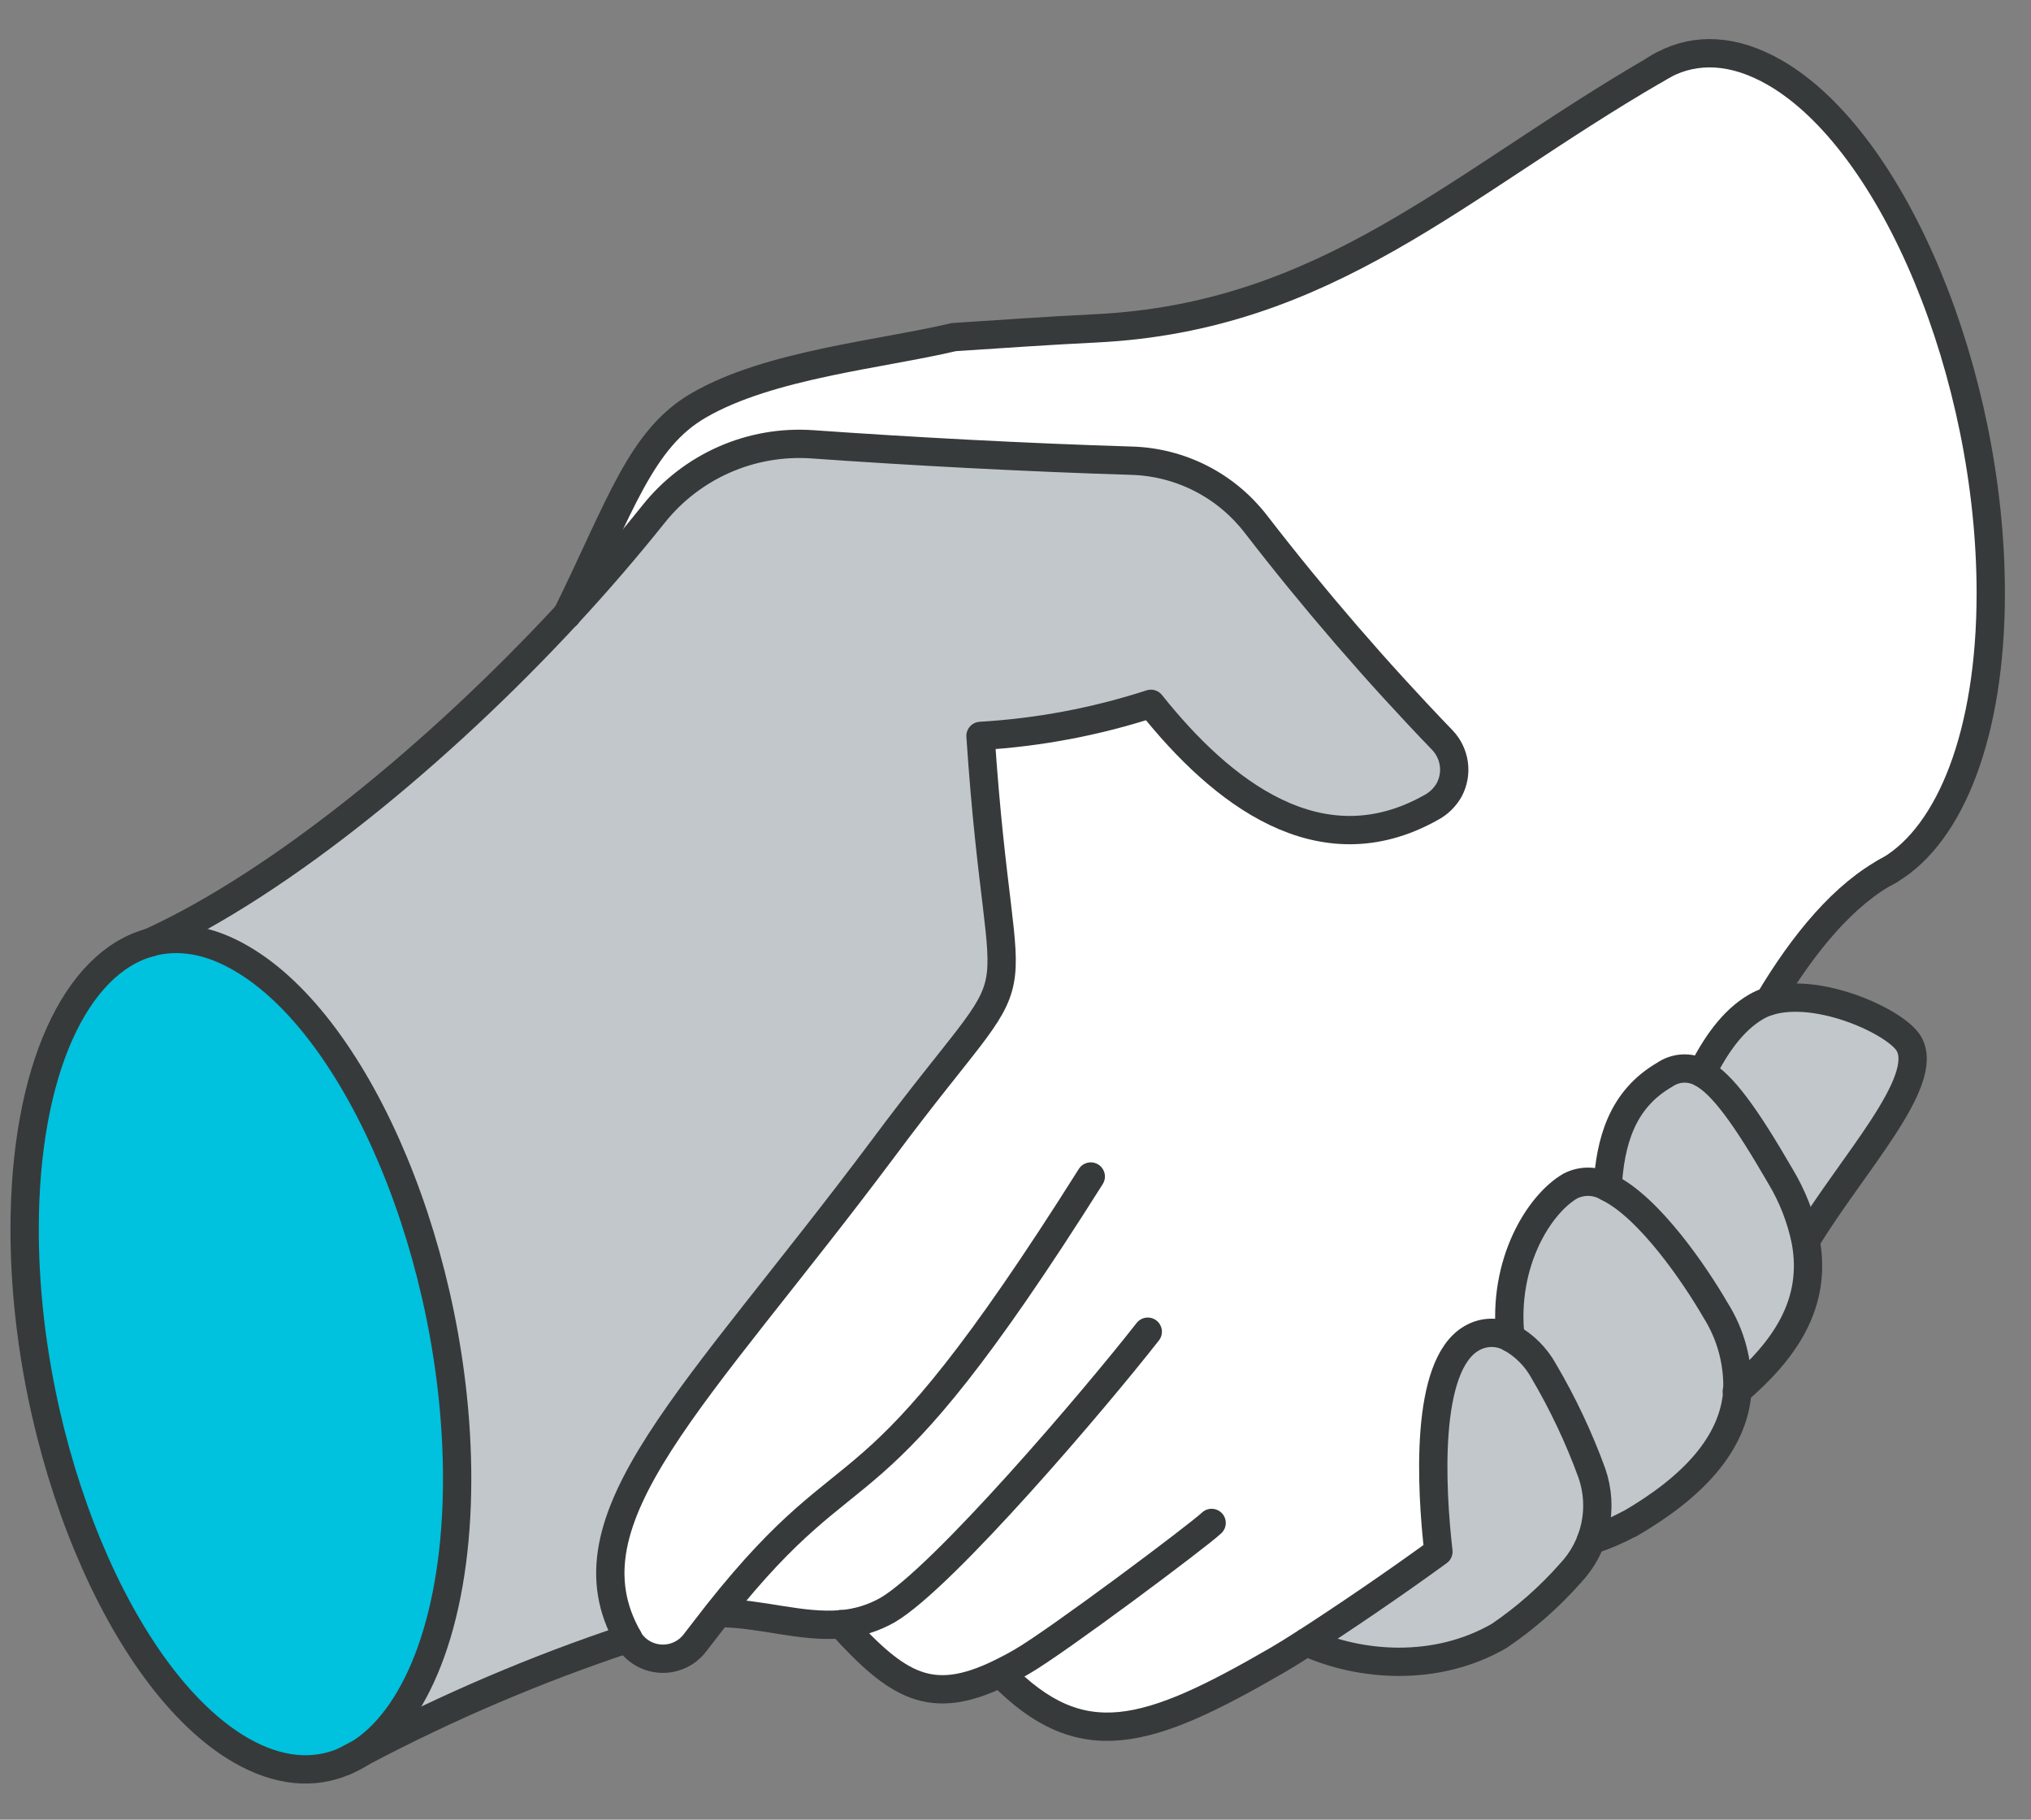 <svg width="48" height="43" viewBox="0 0 48 43" fill="none" xmlns="http://www.w3.org/2000/svg">
<rect x="0" y="0" width="48" height="43" fill="#808080" stroke="none"/>
<path d="M0.582 29.051C0.582 34.219 2.869 39.726 5.689 41.355C6.581 41.87 7.419 41.935 8.142 41.618C8.282 41.538 8.565 41.395 8.565 41.395C9.903 40.484 10.795 38.163 10.795 34.959C10.795 29.793 8.507 24.284 5.689 22.657C4.925 22.211 4.198 22.104 3.547 22.28C1.794 22.746 0.582 25.29 0.582 29.051Z" fill="#00C1DE"/>
<path d="M3.547 22.27C4.198 22.094 4.925 22.206 5.689 22.647C8.508 24.275 10.795 29.782 10.795 34.95C10.795 38.153 9.903 40.474 8.565 41.386C10.579 40.323 12.678 39.428 14.839 38.711C13.207 35.87 16.427 33.046 20.859 27.117C24.649 22.025 23.657 24.888 23.157 17.372C24.526 17.292 25.88 17.037 27.184 16.614C28.856 18.71 31.184 20.536 33.803 19.067C33.985 18.97 34.136 18.823 34.236 18.643C34.335 18.455 34.373 18.241 34.343 18.03C34.314 17.819 34.218 17.623 34.071 17.47C32.515 15.854 31.048 14.155 29.677 12.38C29.329 11.931 28.887 11.563 28.381 11.305C27.874 11.047 27.317 10.904 26.749 10.887C24.212 10.809 21.523 10.664 19.194 10.499C18.481 10.45 17.768 10.574 17.115 10.862C16.462 11.15 15.888 11.592 15.444 12.151C14.819 12.933 14.137 13.727 13.401 14.523C10.391 17.769 6.644 20.857 3.547 22.27Z" fill="#C2C7CC"/>
<path d="M8.574 41.387C8.434 41.465 8.291 41.541 8.151 41.61C8.299 41.549 8.441 41.474 8.574 41.387Z" fill="white"/>
<path d="M44.668 20.555C46.119 19.759 47.049 17.349 47.049 14.018C47.049 8.852 44.764 3.343 41.943 1.715C40.983 1.163 40.077 1.113 39.317 1.53C39.248 1.568 39.181 1.608 39.114 1.649C34.448 4.353 31.382 7.492 25.887 7.76C24.772 7.813 23.657 7.893 22.542 7.965C20.81 8.375 18.188 8.611 16.523 9.572C15.138 10.366 14.663 11.962 13.401 14.524C14.128 13.739 14.81 12.945 15.432 12.163C15.878 11.602 16.454 11.158 17.111 10.87C17.767 10.583 18.483 10.459 19.198 10.511C21.528 10.665 24.217 10.821 26.754 10.899C27.32 10.915 27.876 11.057 28.381 11.313C28.887 11.569 29.329 11.934 29.677 12.381C31.048 14.155 32.514 15.854 34.069 17.469C34.216 17.622 34.312 17.818 34.341 18.029C34.371 18.239 34.333 18.454 34.234 18.642C34.133 18.822 33.983 18.969 33.801 19.065C31.182 20.544 28.854 18.718 27.182 16.613C25.878 17.036 24.524 17.291 23.155 17.371C23.655 24.893 24.649 22.024 20.857 27.116C16.436 33.049 13.216 35.873 14.848 38.709C14.848 38.709 14.848 38.709 14.848 38.723C14.93 38.856 15.042 38.967 15.176 39.046C15.31 39.125 15.462 39.17 15.617 39.177C15.773 39.184 15.928 39.153 16.069 39.086C16.209 39.02 16.332 38.919 16.425 38.794C16.614 38.544 16.792 38.313 16.962 38.099C17.943 38.099 18.913 38.449 19.86 38.362C21.198 39.822 21.978 40.319 23.63 39.517C25.541 41.472 27.093 40.981 30.172 39.202C30.334 39.108 30.569 38.964 30.854 38.781C31.694 38.239 32.963 37.381 33.975 36.641C33.801 35.12 33.654 32.235 34.762 31.597C34.901 31.516 35.058 31.472 35.219 31.47C35.379 31.467 35.538 31.507 35.678 31.584C35.482 29.8 36.361 28.42 37.094 27.997C37.233 27.926 37.388 27.892 37.544 27.898C37.701 27.903 37.853 27.949 37.986 28.03C38.051 26.965 38.318 25.966 39.337 25.377C39.463 25.291 39.61 25.24 39.763 25.232C39.916 25.224 40.068 25.258 40.202 25.33C40.519 24.706 40.92 24.1 41.491 23.77C41.586 23.714 41.687 23.67 41.792 23.638C42.628 22.28 43.602 21.141 44.668 20.555Z" fill="white"/>
<path d="M33.995 36.663C32.98 37.403 31.712 38.261 30.873 38.803C32.133 39.374 33.93 39.525 35.433 38.658C36.056 38.235 36.623 37.736 37.121 37.171C37.412 36.862 37.612 36.478 37.701 36.063C37.789 35.647 37.762 35.215 37.622 34.814C37.317 33.973 36.934 33.162 36.478 32.391C36.298 32.062 36.027 31.791 35.698 31.611C35.557 31.533 35.399 31.494 35.238 31.496C35.078 31.498 34.92 31.543 34.782 31.624C33.674 32.257 33.821 35.142 33.995 36.663Z" fill="#C2C7CC"/>
<path d="M37.114 28.016C36.38 28.439 35.502 29.831 35.698 31.603C36.027 31.784 36.297 32.054 36.478 32.383C36.934 33.156 37.316 33.968 37.622 34.811C37.802 35.326 37.794 35.888 37.602 36.399C37.91 36.3 38.209 36.173 38.494 36.02H38.505C39.981 35.166 40.973 34.136 41.06 32.88C41.085 32.203 40.905 31.534 40.542 30.961C40.072 30.147 38.982 28.535 38.005 28.062C37.873 27.979 37.722 27.931 37.566 27.923C37.409 27.915 37.254 27.947 37.114 28.016Z" fill="#C2C7CC"/>
<path d="M39.352 25.396C38.334 25.985 38.066 26.983 38.002 28.049C38.976 28.526 40.068 30.138 40.539 30.948C40.899 31.523 41.076 32.194 41.047 32.871C42.162 31.917 42.958 30.807 42.672 29.304C42.561 28.772 42.361 28.263 42.081 27.797C41.254 26.368 40.704 25.601 40.209 25.345C40.075 25.275 39.924 25.242 39.773 25.252C39.623 25.261 39.477 25.311 39.352 25.396Z" fill="#C2C7CC"/>
<path d="M39.114 1.649C39.181 1.609 39.248 1.569 39.317 1.531C39.247 1.566 39.179 1.606 39.114 1.649Z" fill="white"/>
<path d="M41.506 23.79C40.936 24.12 40.534 24.727 40.218 25.351C40.713 25.607 41.263 26.374 42.09 27.803C42.37 28.269 42.57 28.779 42.681 29.31C43.758 27.527 45.631 25.558 45.114 24.664C44.824 24.16 42.987 23.302 41.807 23.659C41.702 23.691 41.601 23.735 41.506 23.79Z" fill="#C2C7CC"/>
<path d="M8.574 41.384C9.912 40.472 10.804 38.151 10.804 34.947C10.804 29.782 8.516 24.272 5.698 22.645C4.933 22.199 4.207 22.092 3.556 22.268" stroke="#373A3A" stroke-width="0.669" stroke-linecap="round" stroke-linejoin="round"/>
<path d="M3.542 22.273C1.794 22.748 0.582 25.292 0.582 29.053C0.582 34.221 2.869 39.728 5.689 41.358C6.581 41.873 7.419 41.935 8.142 41.621C8.29 41.56 8.431 41.485 8.565 41.398" stroke="#373A3A" stroke-width="0.669" stroke-linecap="round" stroke-linejoin="round"/>
<path d="M44.532 20.63L44.668 20.554C46.09 19.707 47.049 17.348 47.049 14.017C47.049 8.851 44.764 3.342 41.944 1.715C40.983 1.162 40.084 1.124 39.317 1.53C39.247 1.565 39.179 1.604 39.114 1.648" stroke="#373A3A" stroke-width="0.669" stroke-linecap="round" stroke-linejoin="round"/>
<path d="M13.401 14.523C10.391 17.772 6.644 20.857 3.547 22.271" stroke="#373A3A" stroke-width="0.669" stroke-linecap="round" stroke-linejoin="round"/>
<path d="M25.779 27.802C20.366 36.388 20.395 33.804 16.969 38.118C16.799 38.341 16.621 38.564 16.431 38.813C16.338 38.938 16.216 39.039 16.075 39.105C15.935 39.172 15.78 39.203 15.624 39.196C15.469 39.189 15.317 39.144 15.183 39.065C15.049 38.986 14.936 38.875 14.855 38.742C14.855 38.742 14.855 38.742 14.855 38.729C13.223 35.888 16.442 33.063 20.875 27.135C24.665 22.043 23.673 24.906 23.173 17.39C24.542 17.31 25.895 17.055 27.2 16.632C28.872 18.728 31.199 20.554 33.819 19.084C34.001 18.988 34.151 18.841 34.252 18.661C34.351 18.473 34.389 18.258 34.359 18.048C34.329 17.837 34.234 17.641 34.087 17.488C32.525 15.867 31.053 14.162 29.677 12.38C29.329 11.931 28.887 11.563 28.381 11.305C27.875 11.047 27.317 10.904 26.749 10.887C24.212 10.809 21.523 10.664 19.194 10.499C18.482 10.45 17.768 10.574 17.115 10.862C16.462 11.15 15.888 11.592 15.444 12.151C14.819 12.933 14.137 13.727 13.401 14.523" stroke="#373A3A" stroke-width="0.669" stroke-linecap="round" stroke-linejoin="round"/>
<path d="M27.126 31.469C25.886 33.056 22.301 37.265 20.982 38.044C20.647 38.235 20.274 38.351 19.889 38.382C18.937 38.467 17.967 38.117 16.991 38.119" stroke="#373A3A" stroke-width="0.669" stroke-linecap="round" stroke-linejoin="round"/>
<path d="M28.635 35.988C28.334 36.278 24.97 38.795 24.156 39.263C23.978 39.368 23.808 39.457 23.648 39.535C21.998 40.343 21.209 39.841 19.878 38.38" stroke="#373A3A" stroke-width="0.669" stroke-linecap="round" stroke-linejoin="round"/>
<path d="M30.872 38.803C32.131 39.374 33.928 39.525 35.431 38.658C36.054 38.235 36.621 37.736 37.119 37.171C37.41 36.862 37.611 36.479 37.7 36.063C37.789 35.648 37.762 35.216 37.623 34.814C37.317 33.973 36.934 33.162 36.479 32.391C36.297 32.063 36.026 31.793 35.699 31.611C35.558 31.533 35.399 31.494 35.239 31.496C35.078 31.498 34.921 31.543 34.782 31.624C33.667 32.262 33.821 35.147 33.995 36.667C32.981 37.407 31.715 38.266 30.874 38.807C30.589 38.99 30.355 39.135 30.192 39.229C27.113 41.012 25.561 41.498 23.65 39.543" stroke="#373A3A" stroke-width="0.669" stroke-linecap="round" stroke-linejoin="round"/>
<path d="M39.317 1.531C39.248 1.569 39.181 1.609 39.114 1.649C34.448 4.354 31.382 7.493 25.887 7.76C24.772 7.814 23.657 7.894 22.542 7.966C20.81 8.376 18.188 8.612 16.523 9.573C15.138 10.367 14.663 11.963 13.401 14.525" stroke="#373A3A" stroke-width="0.669" stroke-linecap="round" stroke-linejoin="round"/>
<path d="M44.668 20.555C43.589 21.116 42.628 22.28 41.807 23.658" stroke="#373A3A" stroke-width="0.669" stroke-linecap="round" stroke-linejoin="round"/>
<path d="M42.681 29.31C43.758 27.527 45.631 25.558 45.114 24.664C44.824 24.16 42.987 23.302 41.807 23.659C41.702 23.691 41.601 23.735 41.506 23.79C40.936 24.12 40.534 24.727 40.218 25.351" stroke="#373A3A" stroke-width="0.669" stroke-linecap="round" stroke-linejoin="round"/>
<path d="M41.047 32.876C42.162 31.922 42.958 30.812 42.672 29.309C42.561 28.777 42.361 28.267 42.082 27.802C41.254 26.373 40.704 25.608 40.209 25.349C40.074 25.277 39.922 25.243 39.77 25.251C39.617 25.259 39.47 25.31 39.344 25.396C38.325 25.985 38.057 26.984 37.993 28.049" stroke="#373A3A" stroke-width="0.669" stroke-linecap="round" stroke-linejoin="round"/>
<path d="M37.602 36.395C37.91 36.297 38.209 36.17 38.494 36.016H38.505C39.981 35.162 40.971 34.132 41.06 32.877C41.085 32.2 40.905 31.53 40.542 30.957C40.072 30.144 38.982 28.532 38.005 28.059C37.872 27.978 37.72 27.932 37.564 27.926C37.408 27.921 37.253 27.955 37.114 28.026C36.38 28.449 35.502 29.84 35.698 31.613" stroke="#373A3A" stroke-width="0.669" stroke-linecap="round" stroke-linejoin="round"/>
<path d="M8.151 41.617C8.291 41.537 8.574 41.394 8.574 41.394C10.589 40.331 12.687 39.436 14.848 38.719" stroke="#373A3A" stroke-width="0.669" stroke-linecap="round" stroke-linejoin="round"/>
</svg>
